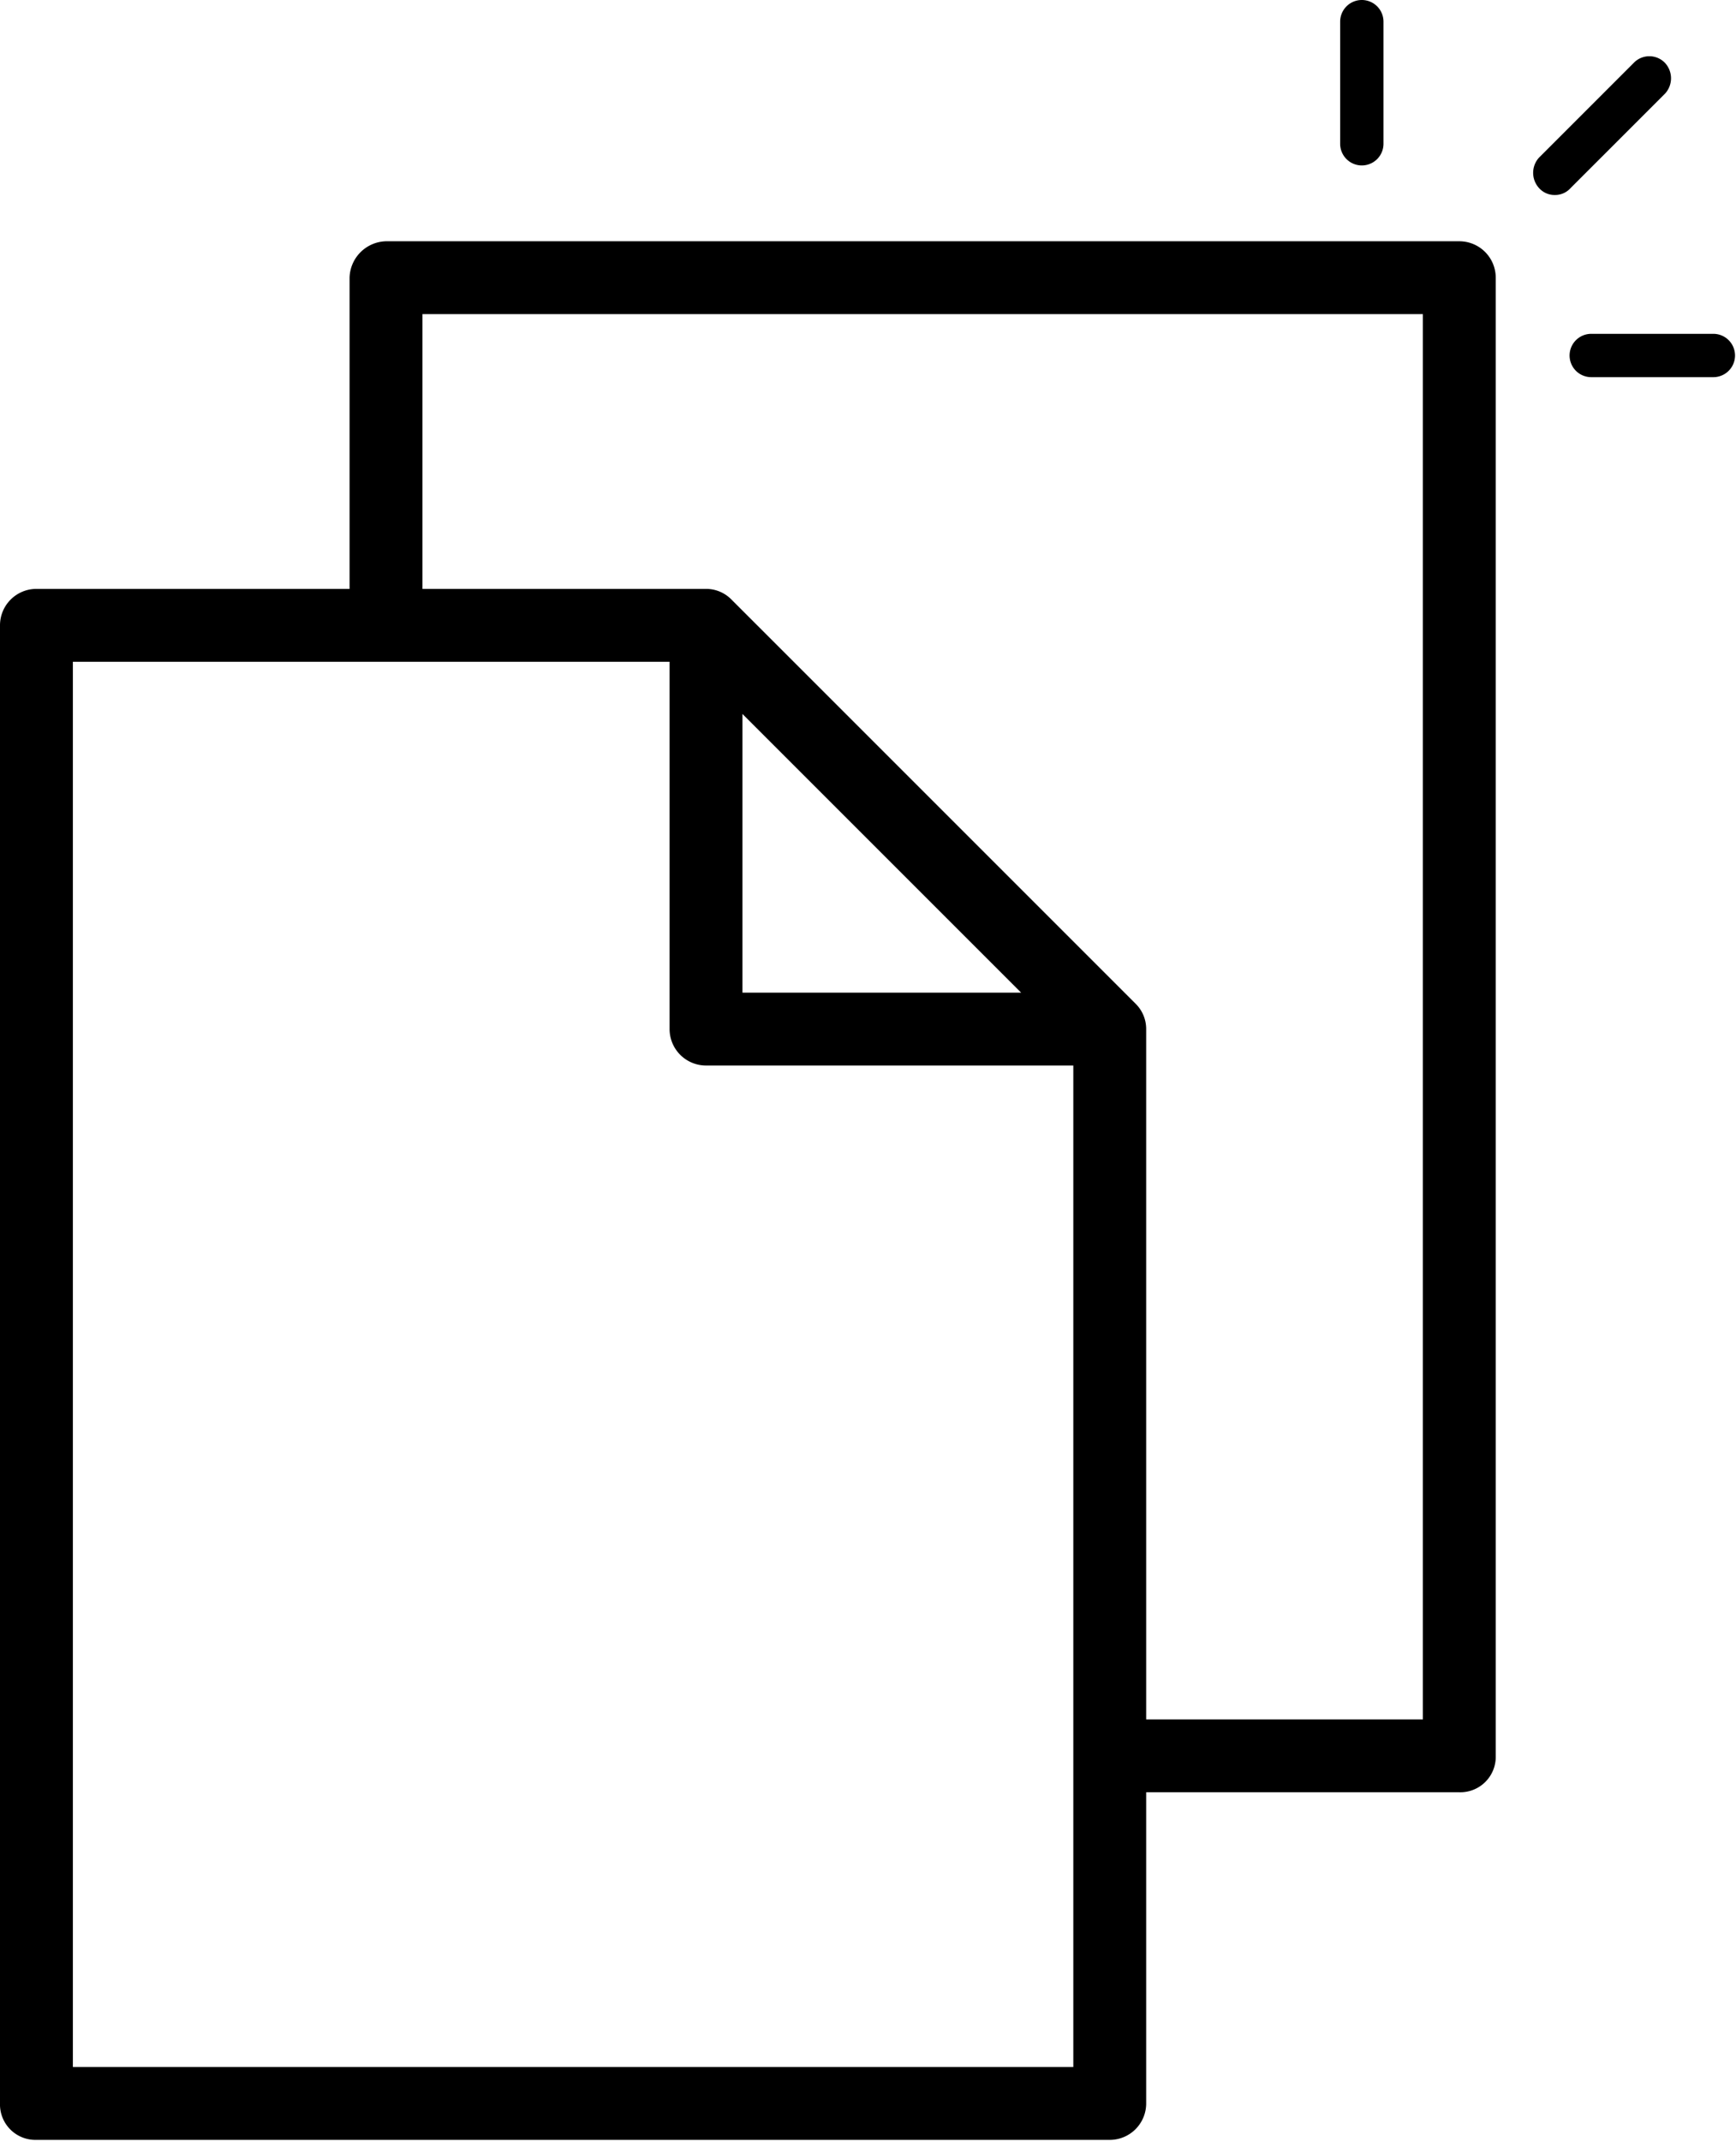 <svg xmlns="http://www.w3.org/2000/svg" viewBox="0 0 176.3 217.4">
  <defs>
    <style>
      .cls-1 {
        fill: #000000;
      }
    </style>
  </defs>
  <g id="Background_1" data-name="Background 1">
    <g id="Front_doc" data-name="Front doc">
      <path class="cls-1" d="M241.3,184.7a3.6,3.6,0,0,0-1.1-2.6l-41-41a3.6,3.6,0,0,0-2.6-1.1h-68a3.7,3.7,0,0,0-3.7,3.7V293.8a3.6,3.6,0,0,0,3.7,3.7h109a3.7,3.7,0,0,0,3.7-3.7Zm-41-32L228.6,181H200.3Zm33.6,137.4H132.3V147.4h60.6v37.3a3.7,3.7,0,0,0,3.7,3.7h37.3Z" transform="translate(-124.9 -80.2)"/>
    </g>
  </g>
  <g id="Background_2" data-name="Background 2">

    <g id="Back_flip" data-name="Back flip">
      <path class="cls-1" d="M273.1,104.7h-109a3.8,3.8,0,0,0-3.7,3.7v34.2c2.5.1,4.9.2,7.4.5v-31H269.4V254.8H236.7c-.1,2.5-.2,5-.4,7.4h36.8a3.6,3.6,0,0,0,3.7-3.7V108.4A3.7,3.7,0,0,0,273.1,104.7Z" transform="translate(-124.9 -80.2)"/>
    </g>
  </g>
  <g id="Spark">
    <path class="cls-1" d="M282.8,100a2.1,2.1,0,0,1-1.6-.7,2.3,2.3,0,0,1,0-3.1l9.6-9.6a2.2,2.2,0,0,1,3.2,0,2.3,2.3,0,0,1,0,3.1l-9.6,9.6A2.1,2.1,0,0,1,282.8,100Z" transform="translate(-124.9 -80.2)"/>
    <path class="cls-1" d="M263.2,97a2.2,2.2,0,0,1-2.2-2.2V82.4a2.2,2.2,0,1,1,4.4,0V94.8A2.2,2.2,0,0,1,263.2,97Z" transform="translate(-124.9 -80.2)"/>
    <path class="cls-1" d="M298.9,118.5H286.5a2.2,2.2,0,1,1,0-4.4h12.4a2.2,2.2,0,1,1,0,4.4Z" transform="translate(-124.9 -80.2)"/>
  </g>
</svg>
